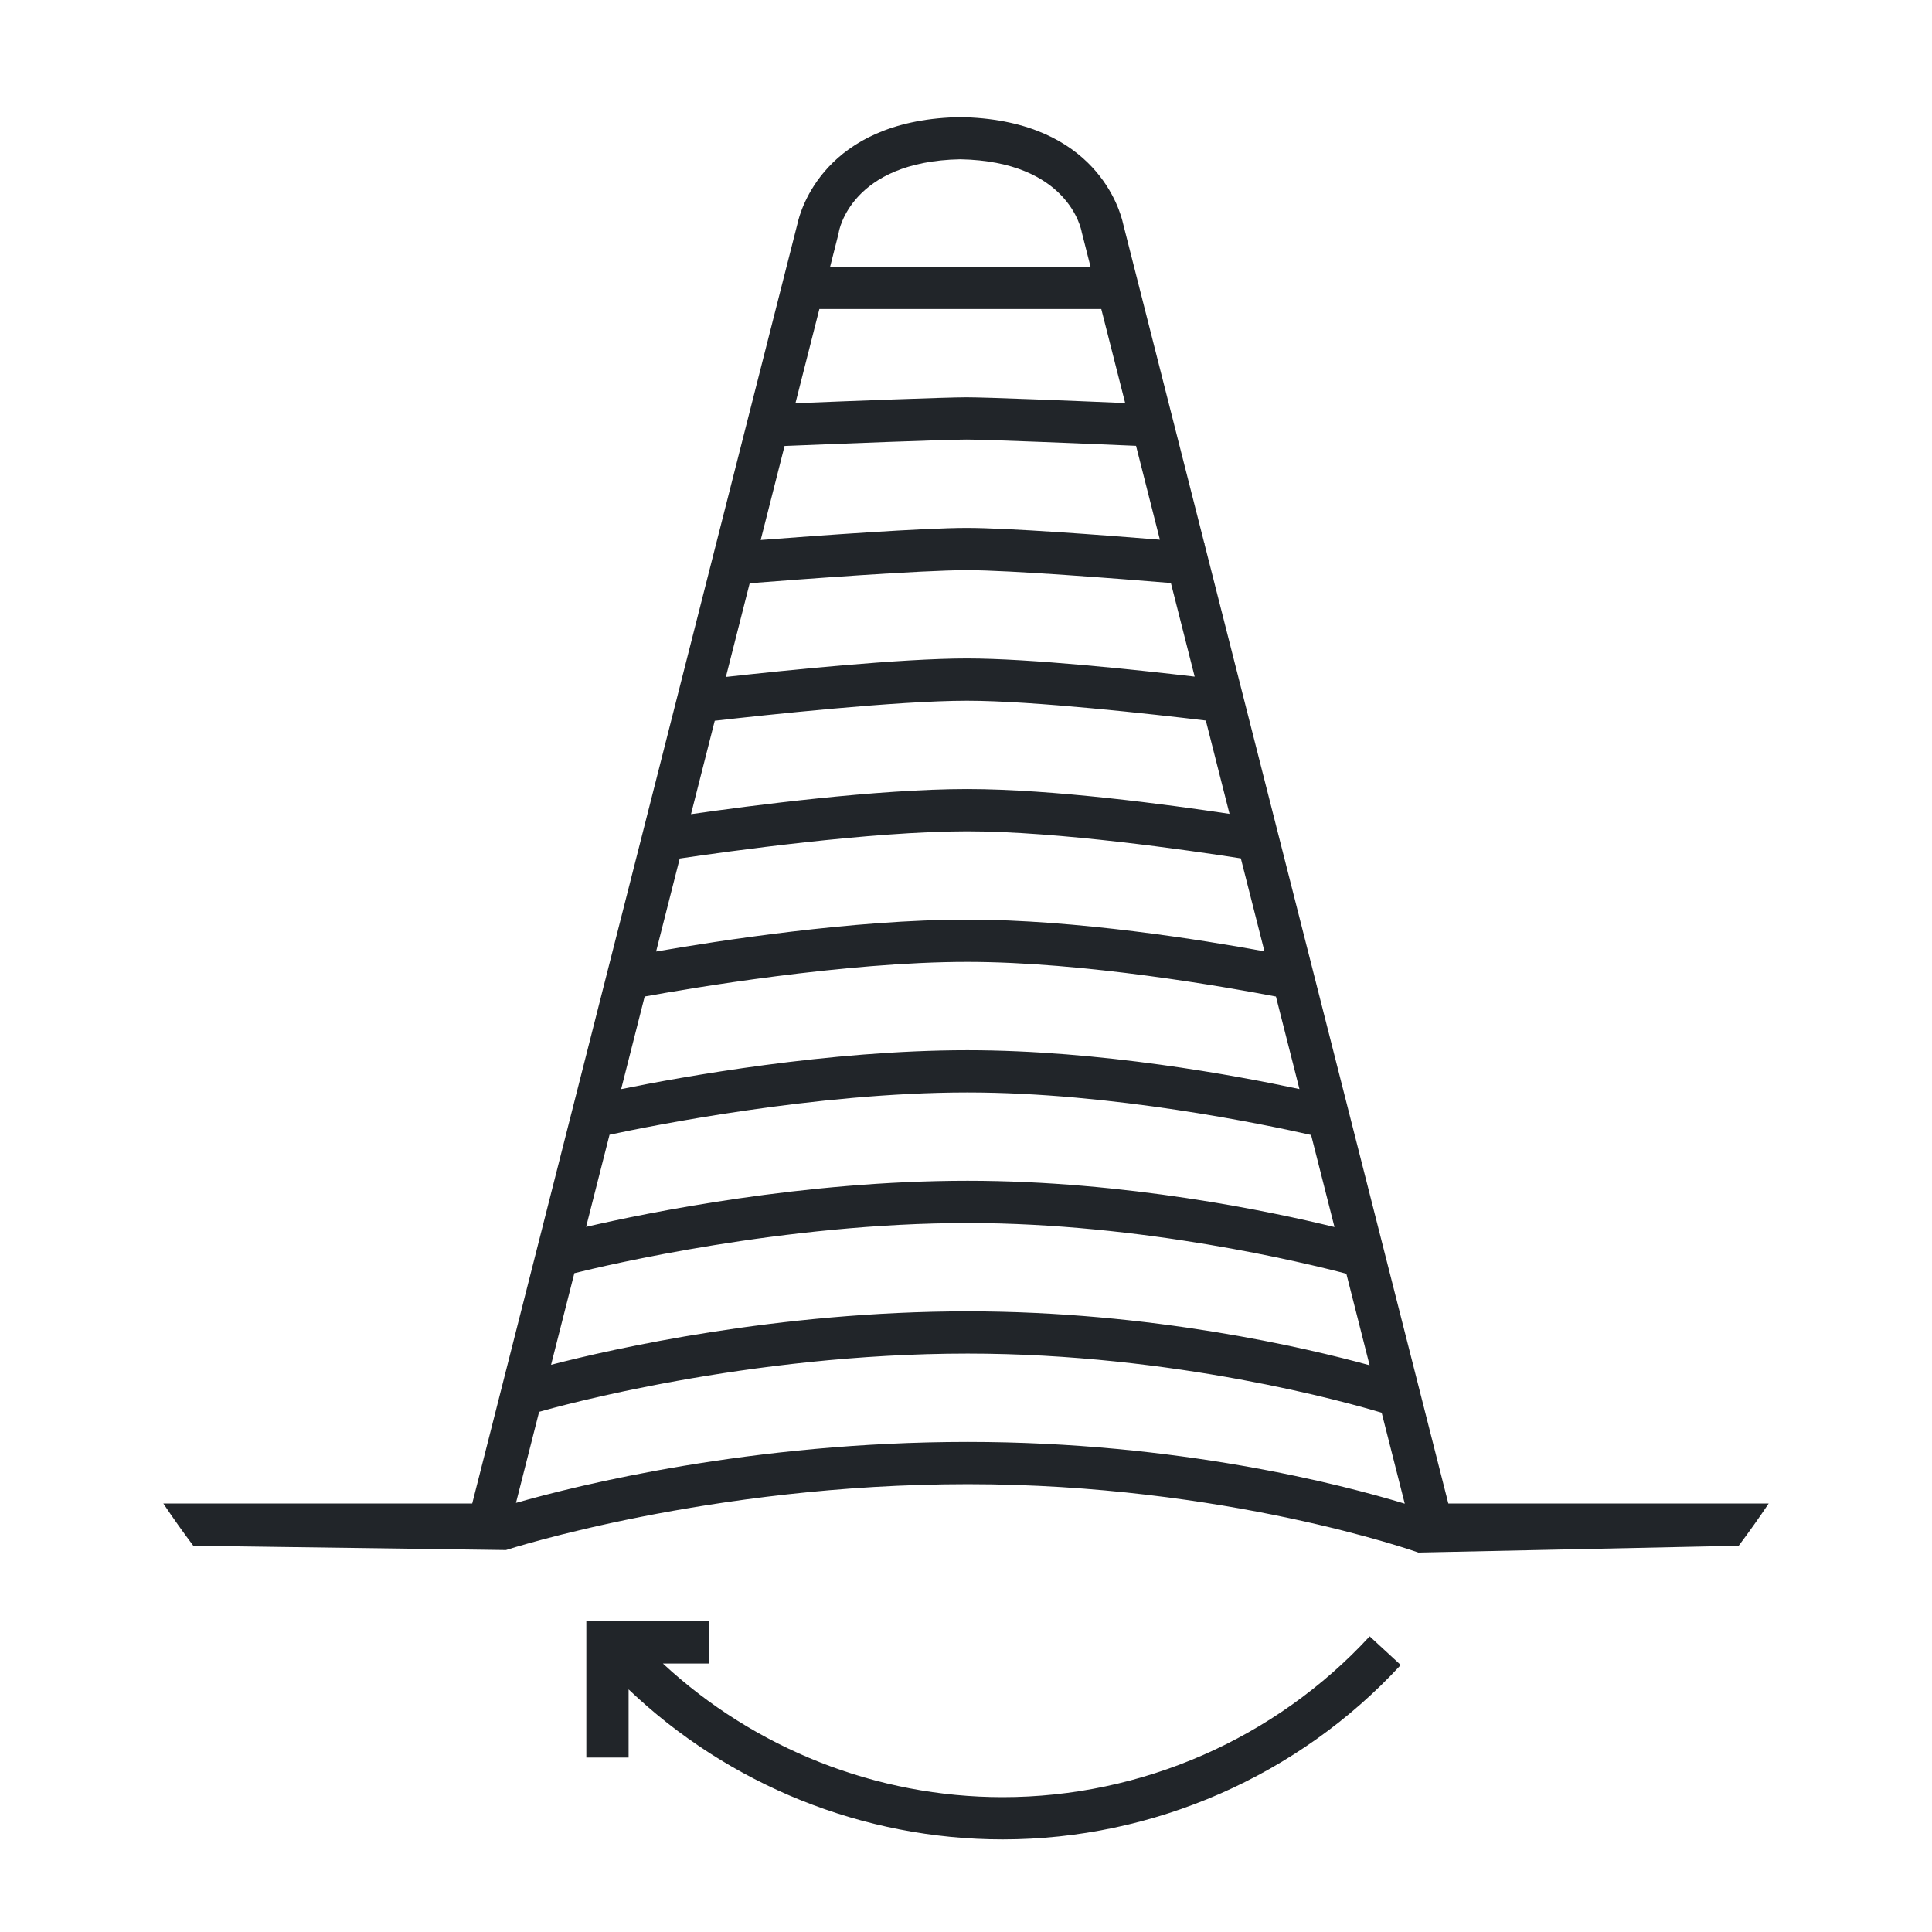 <?xml version="1.0" encoding="utf-8"?>
<!-- Generator: Adobe Illustrator 25.2.3, SVG Export Plug-In . SVG Version: 6.00 Build 0)  -->
<svg version="1.0" xmlns="http://www.w3.org/2000/svg" xmlns:xlink="http://www.w3.org/1999/xlink" x="0px" y="0px"
	 viewBox="0 0 160 160" enable-background="new 0 0 160 160" xml:space="preserve">
<g id="Ebene_1">
</g>
<g id="Split_Technology">
	<path fill="#212529" d="M96.824,33.536l-2.486-9.78 M93.916,22.09l-0.899-3.537c-0.25-1.168-2.278-8.484-13.087-8.843V9.676
		c-0.142,0-0.265,0.015-0.403,0.017c-0.139-0.002-0.262-0.017-0.403-0.017V9.71c-10.809,0.359-12.838,7.675-13.088,8.843
		L39.107,124.513H13.524c0.798,1.189,1.626,2.357,2.485,3.5l25.892,0.355l0,0c0.166-0.054,16.865-5.455,38.25-5.455
		c21.353,0,37.159,5.605,37.316,5.662l0,0l26.524-0.562c0.859-1.143,1.687-2.311,2.485-3.5h-26.53L99.757,45.074l0.006-0.068
		c-0.005,0-0.018-0.002-0.024-0.002L97.018,34.3 M69.432,19.395l0.035-0.177c0.009-0.059,0.986-5.853,10.061-6.026
		c8.938,0.173,10.017,5.8,10.055,6.026l0.73,2.873H68.747L69.432,19.395z M67.858,25.59h23.345l1.979,7.789
		c-4.487-0.19-11.462-0.475-13.126-0.475c-1.768,0-9.691,0.309-14.181,0.49L67.858,25.59z M64.975,36.934
		c4.148-0.169,13.251-0.529,15.081-0.529c1.717,0,9.695,0.331,14.026,0.517l1.975,7.774c-4.702-0.382-12.587-0.977-15.989-0.977
		c-3.597,0-12.408,0.641-17.071,1.001L64.975,36.934z M62.086,48.301c4.123-0.323,14.222-1.083,17.982-1.083
		c3.542,0,12.514,0.703,16.9,1.064l1.97,7.754c-4.882-0.572-13.65-1.505-18.858-1.505c-5.481,0-15.158,0.996-19.966,1.531
		L62.086,48.301z M59.192,59.69c4.033-0.46,15.1-1.659,20.888-1.659c5.475,0,15.414,1.116,19.781,1.641l1.963,7.729
		c-5.027-0.758-14.655-2.055-21.733-2.055c-7.423,0-17.943,1.372-22.865,2.079L59.192,59.69z M56.292,71.099
		c3.853-0.572,15.869-2.254,23.799-2.254c7.518,0,18.395,1.575,22.67,2.243l1.956,7.698c-5.137-0.941-15.598-2.628-24.613-2.628
		c-9.419,0-20.761,1.772-25.769,2.643L56.292,71.099z M53.388,82.528c3.576-0.65,16.525-2.869,26.716-2.869
		c9.679,0,21.467,2.085,25.564,2.87l1.947,7.663c-5.216-1.118-16.49-3.219-27.499-3.219c-11.465,0-23.608,2.193-28.676,3.223
		L53.388,82.528z M50.479,93.974c3.174-0.682,17.043-3.502,29.636-3.502c11.978,0,24.652,2.656,28.465,3.521l1.937,7.625
		c-5.253-1.286-17.309-3.833-30.391-3.833c-13.576,0-26.497,2.64-31.587,3.818L50.479,93.974z M47.565,105.44
		c2.557-0.638,17.36-4.154,32.562-4.154c14.452,0,27.995,3.308,31.372,4.197l1.926,7.581c-5.26-1.444-18.077-4.464-33.286-4.464
		c-15.738,0-29.415,3.11-34.502,4.427L47.565,105.44z M80.151,119.413c-17.96,0-32.37,3.606-37.42,5.05l1.916-7.54
		c1.405-0.404,17.233-4.824,35.492-4.824c17.166,0,31.571,4.079,34.285,4.897l1.914,7.532
		C111.116,122.94,97.569,119.413,80.151,119.413z"/>
	<path fill="#212529" d="M113.43,135.515c-7.8,8.464-18.88,13.317-30.396,13.317c-10.442,0-20.528-4.006-28.134-11.064h3.832v-3.5
		H48.557v11.283h3.5v-5.644c8.301,7.923,19.44,12.425,30.976,12.425c12.492,0,24.509-5.265,32.971-14.444L113.43,135.515z"/>
</g>
</svg>
